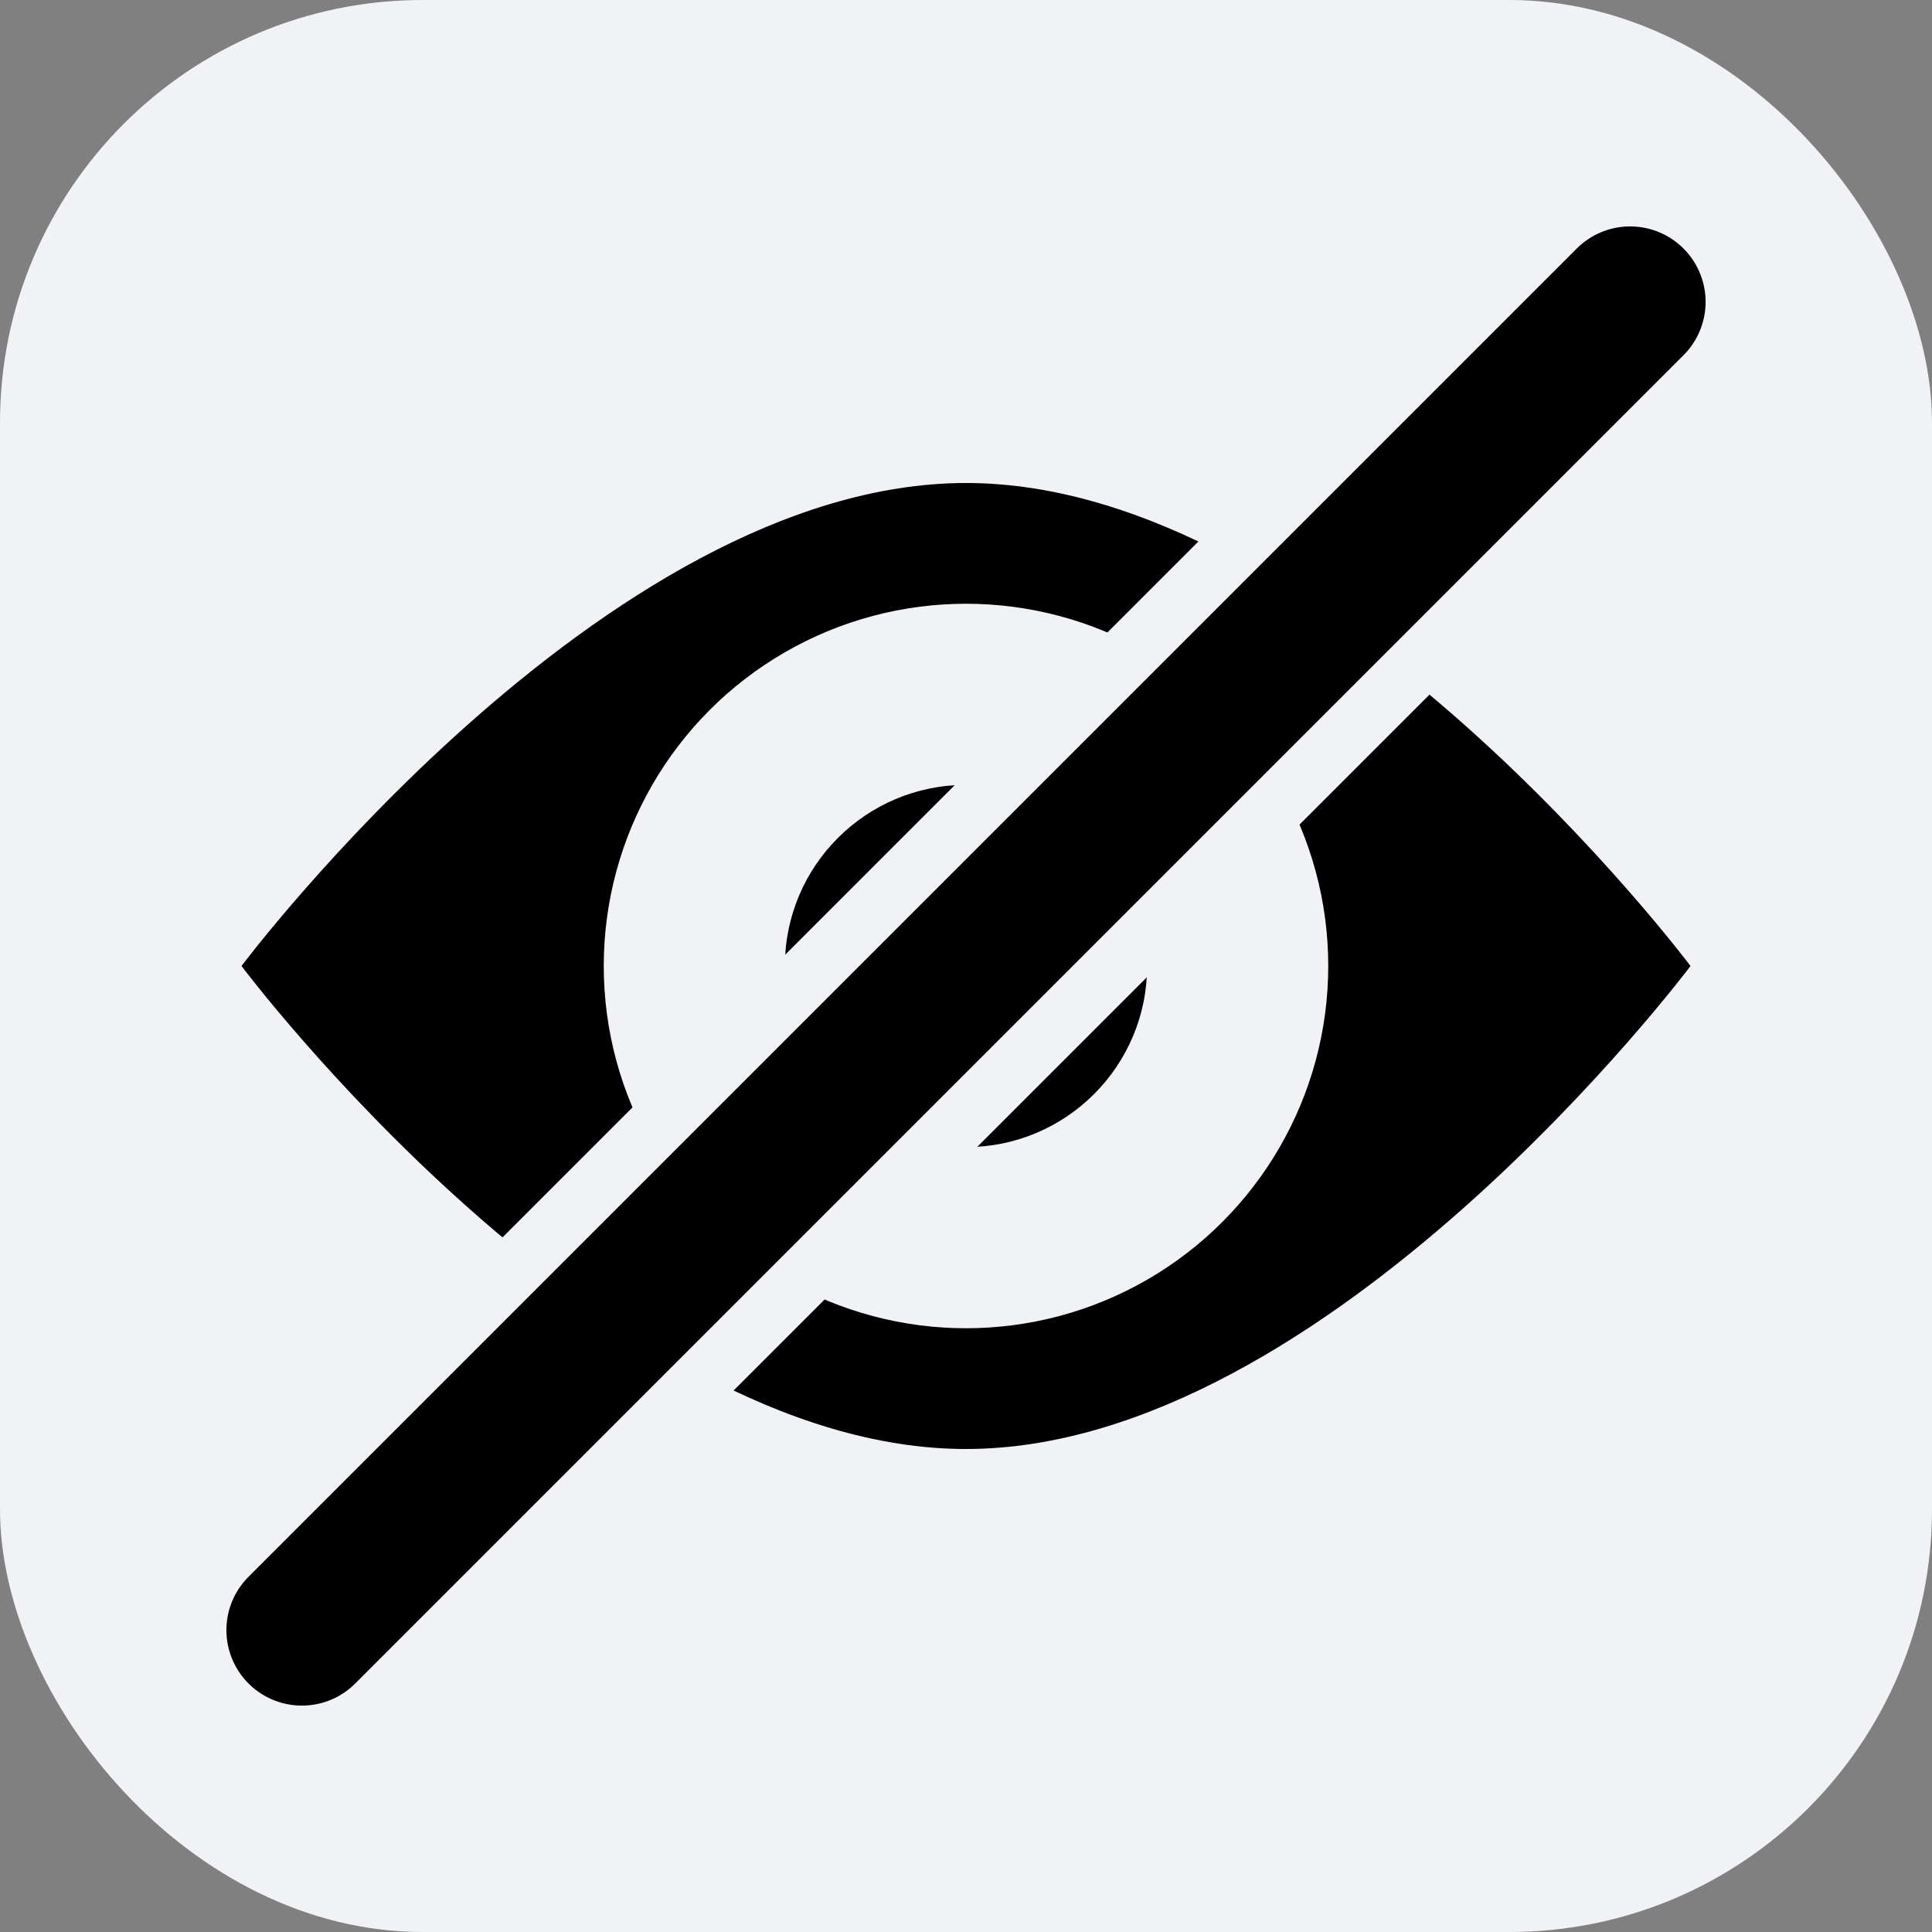 <svg viewBox="0 0 32 32" xmlns="http://www.w3.org/2000/svg">
  <rect x="0" y="0" width="32" height="32" fill="#808080" stroke="none"/>
  <rect width="32" height="32" rx="7" fill="#f0f2f5"/>
  <path d="M4 16C4 16 10 8 16 8C22 8 28 16 28 16C28 16 22 24 16 24C10 24 4 16 4 16Z" fill="black"/>
  <circle cx="16" cy="16" r="6" fill="#f0f2f5"/>
  <circle cx="16" cy="16" r="3" fill="black"/>
  <line x1="5" y1="27" x2="27" y2="5" stroke="#f0f2f5" stroke-width="4.5" stroke-linecap="round"/>
  <line x1="5" y1="27" x2="27" y2="5" stroke="black" stroke-width="2.5" stroke-linecap="round"/>
</svg>